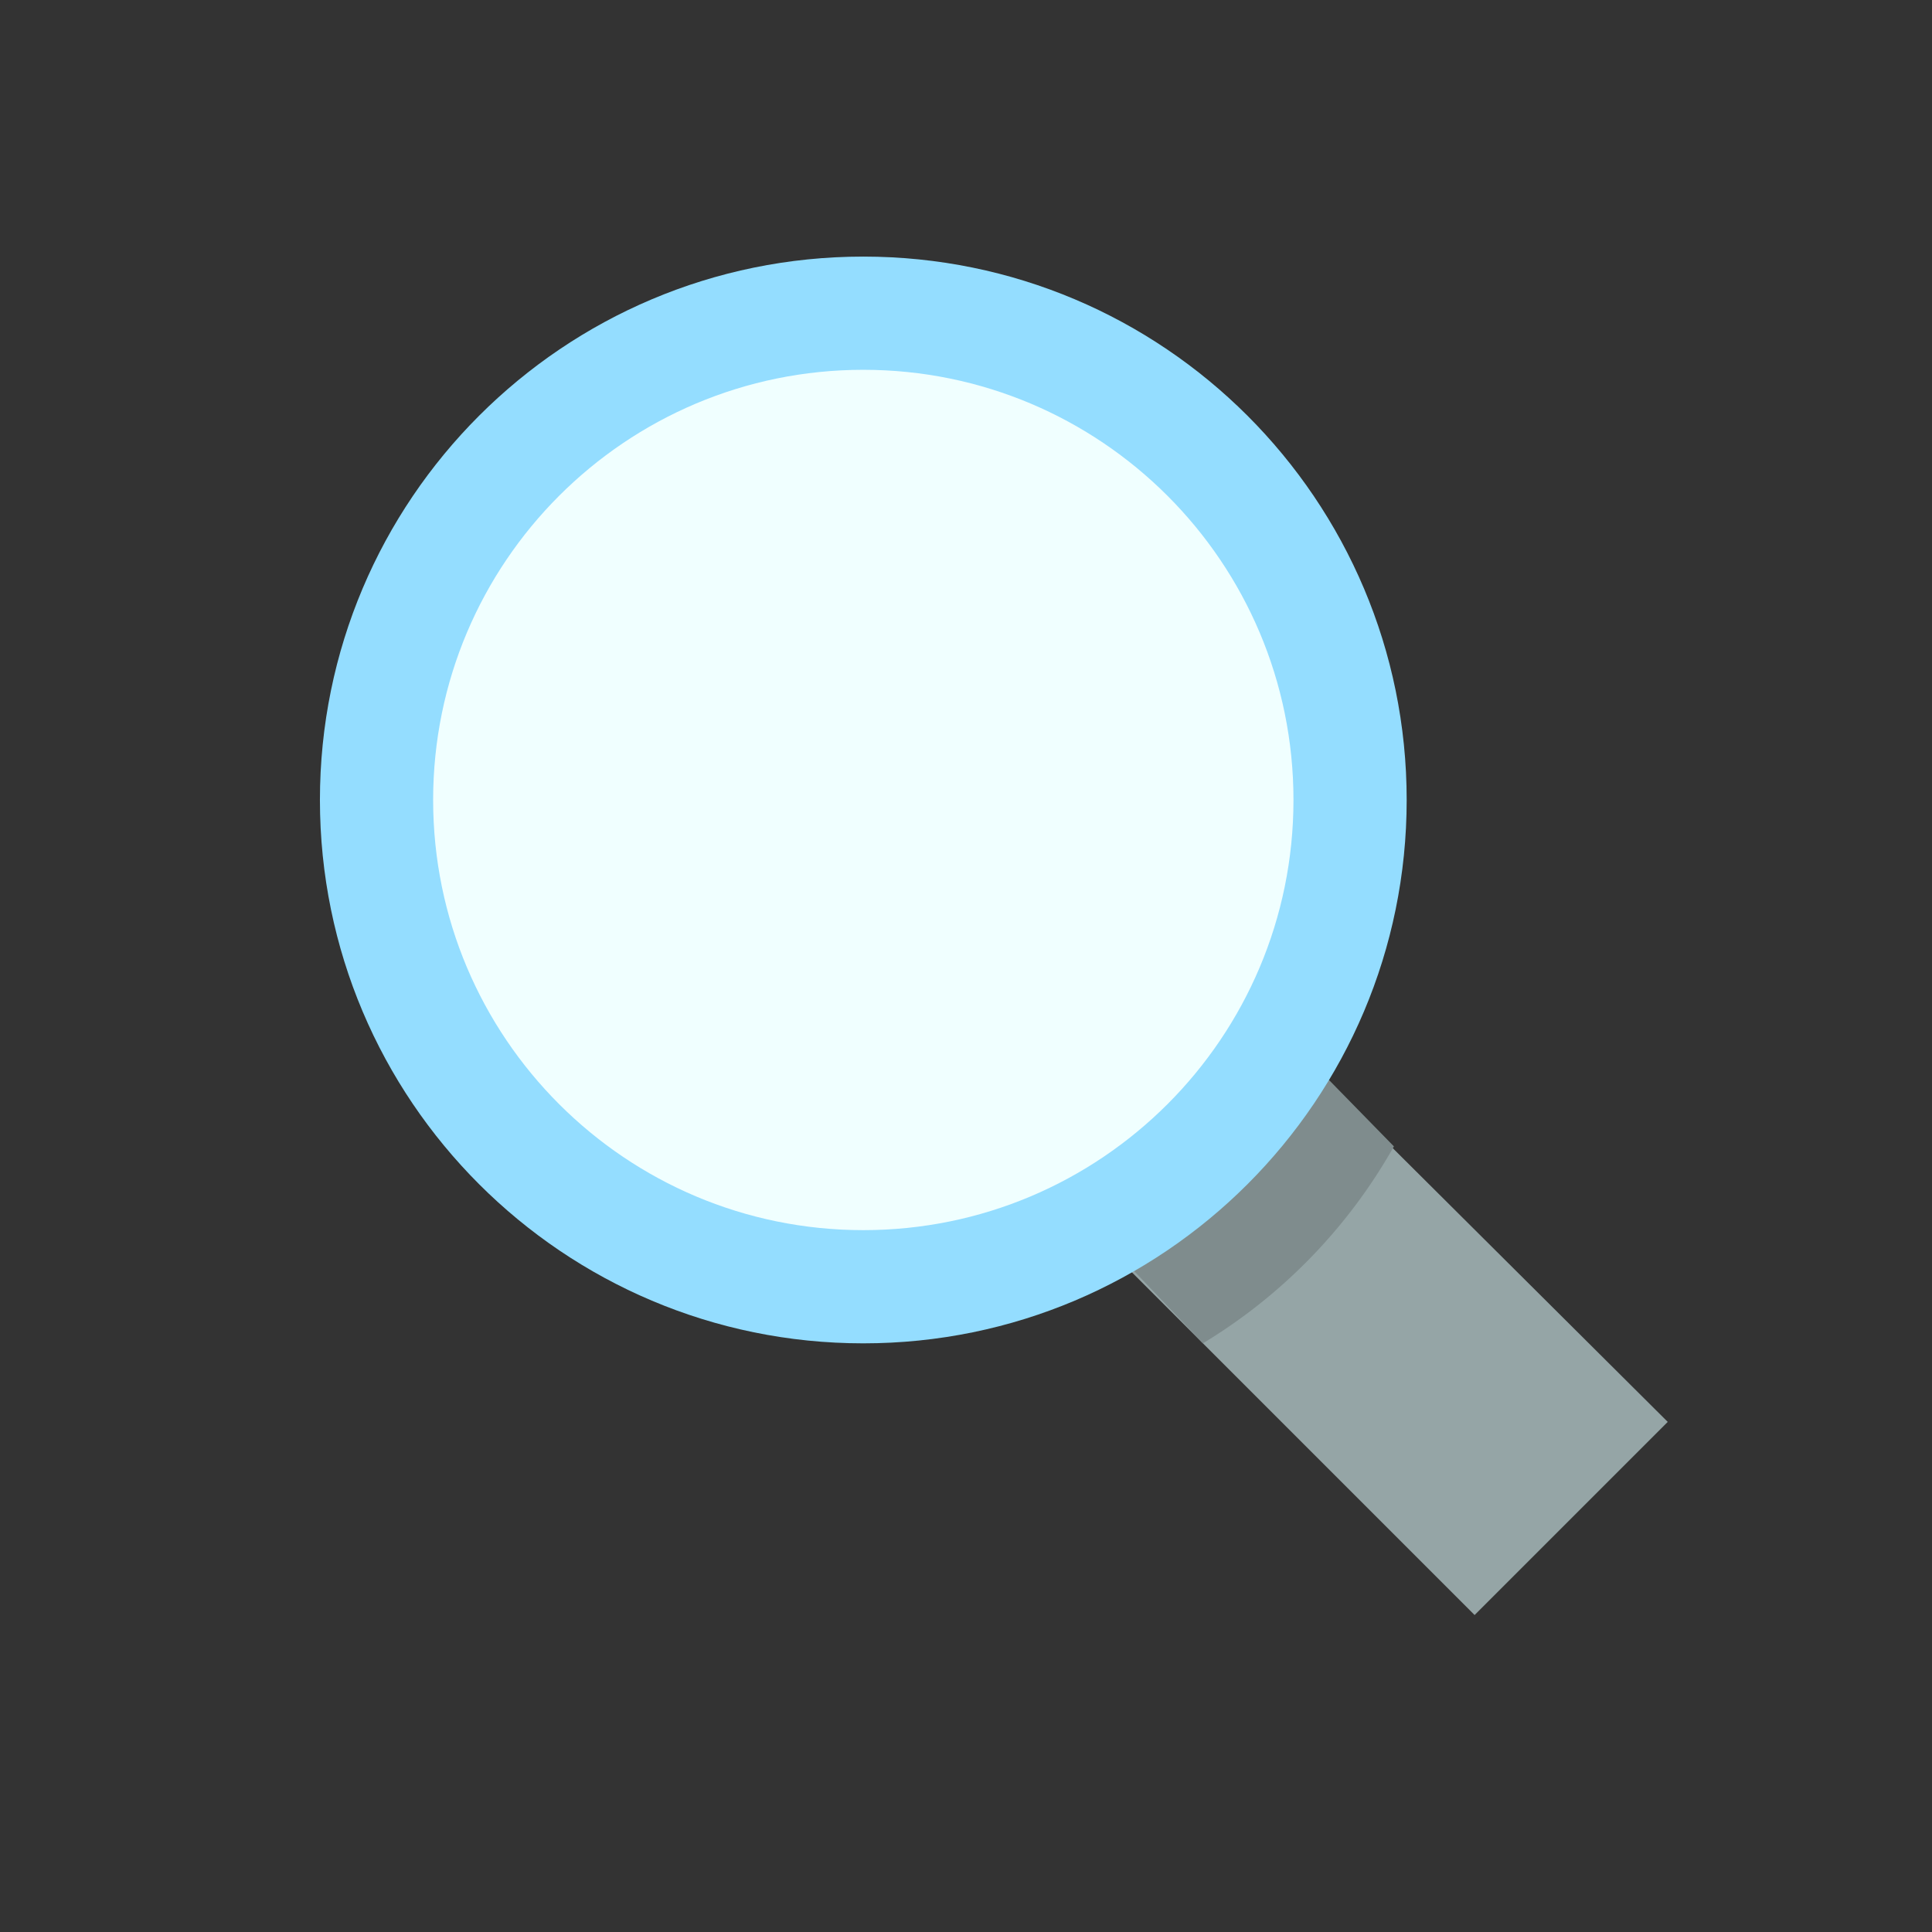 <svg xmlns="http://www.w3.org/2000/svg" width="64" height="64"><rect width="100%" height="100%" fill="#333333" stroke="none"/><path fill="#95A5A6" d="M39.707 31.633l-6.398 6.328L48.848 53.5l6.398-6.398-15.539-15.469z"/><path fill="#7F8C8D" d="M41.113 32.8c-1.065 2.925-3.313 5.4-6.188 6.525l4.922 5.175a17.883 17.883 0 006.328-6.525L41.113 32.8z"/><path fill="#94DDFF" d="M46.598 26.5c0 9.94-8.06 18-18 18-9.941 0-18-8.06-18-18 0-9.941 8.059-18 18-18 9.94 0 18 8.059 18 18z"/><path fill="azure" d="M42.848 26.5c0 7.871-6.379 14.25-14.25 14.25-7.87 0-14.25-6.379-14.25-14.25 0-7.87 6.38-14.25 14.25-14.25 7.871 0 14.25 6.38 14.25 14.25z"/></svg>